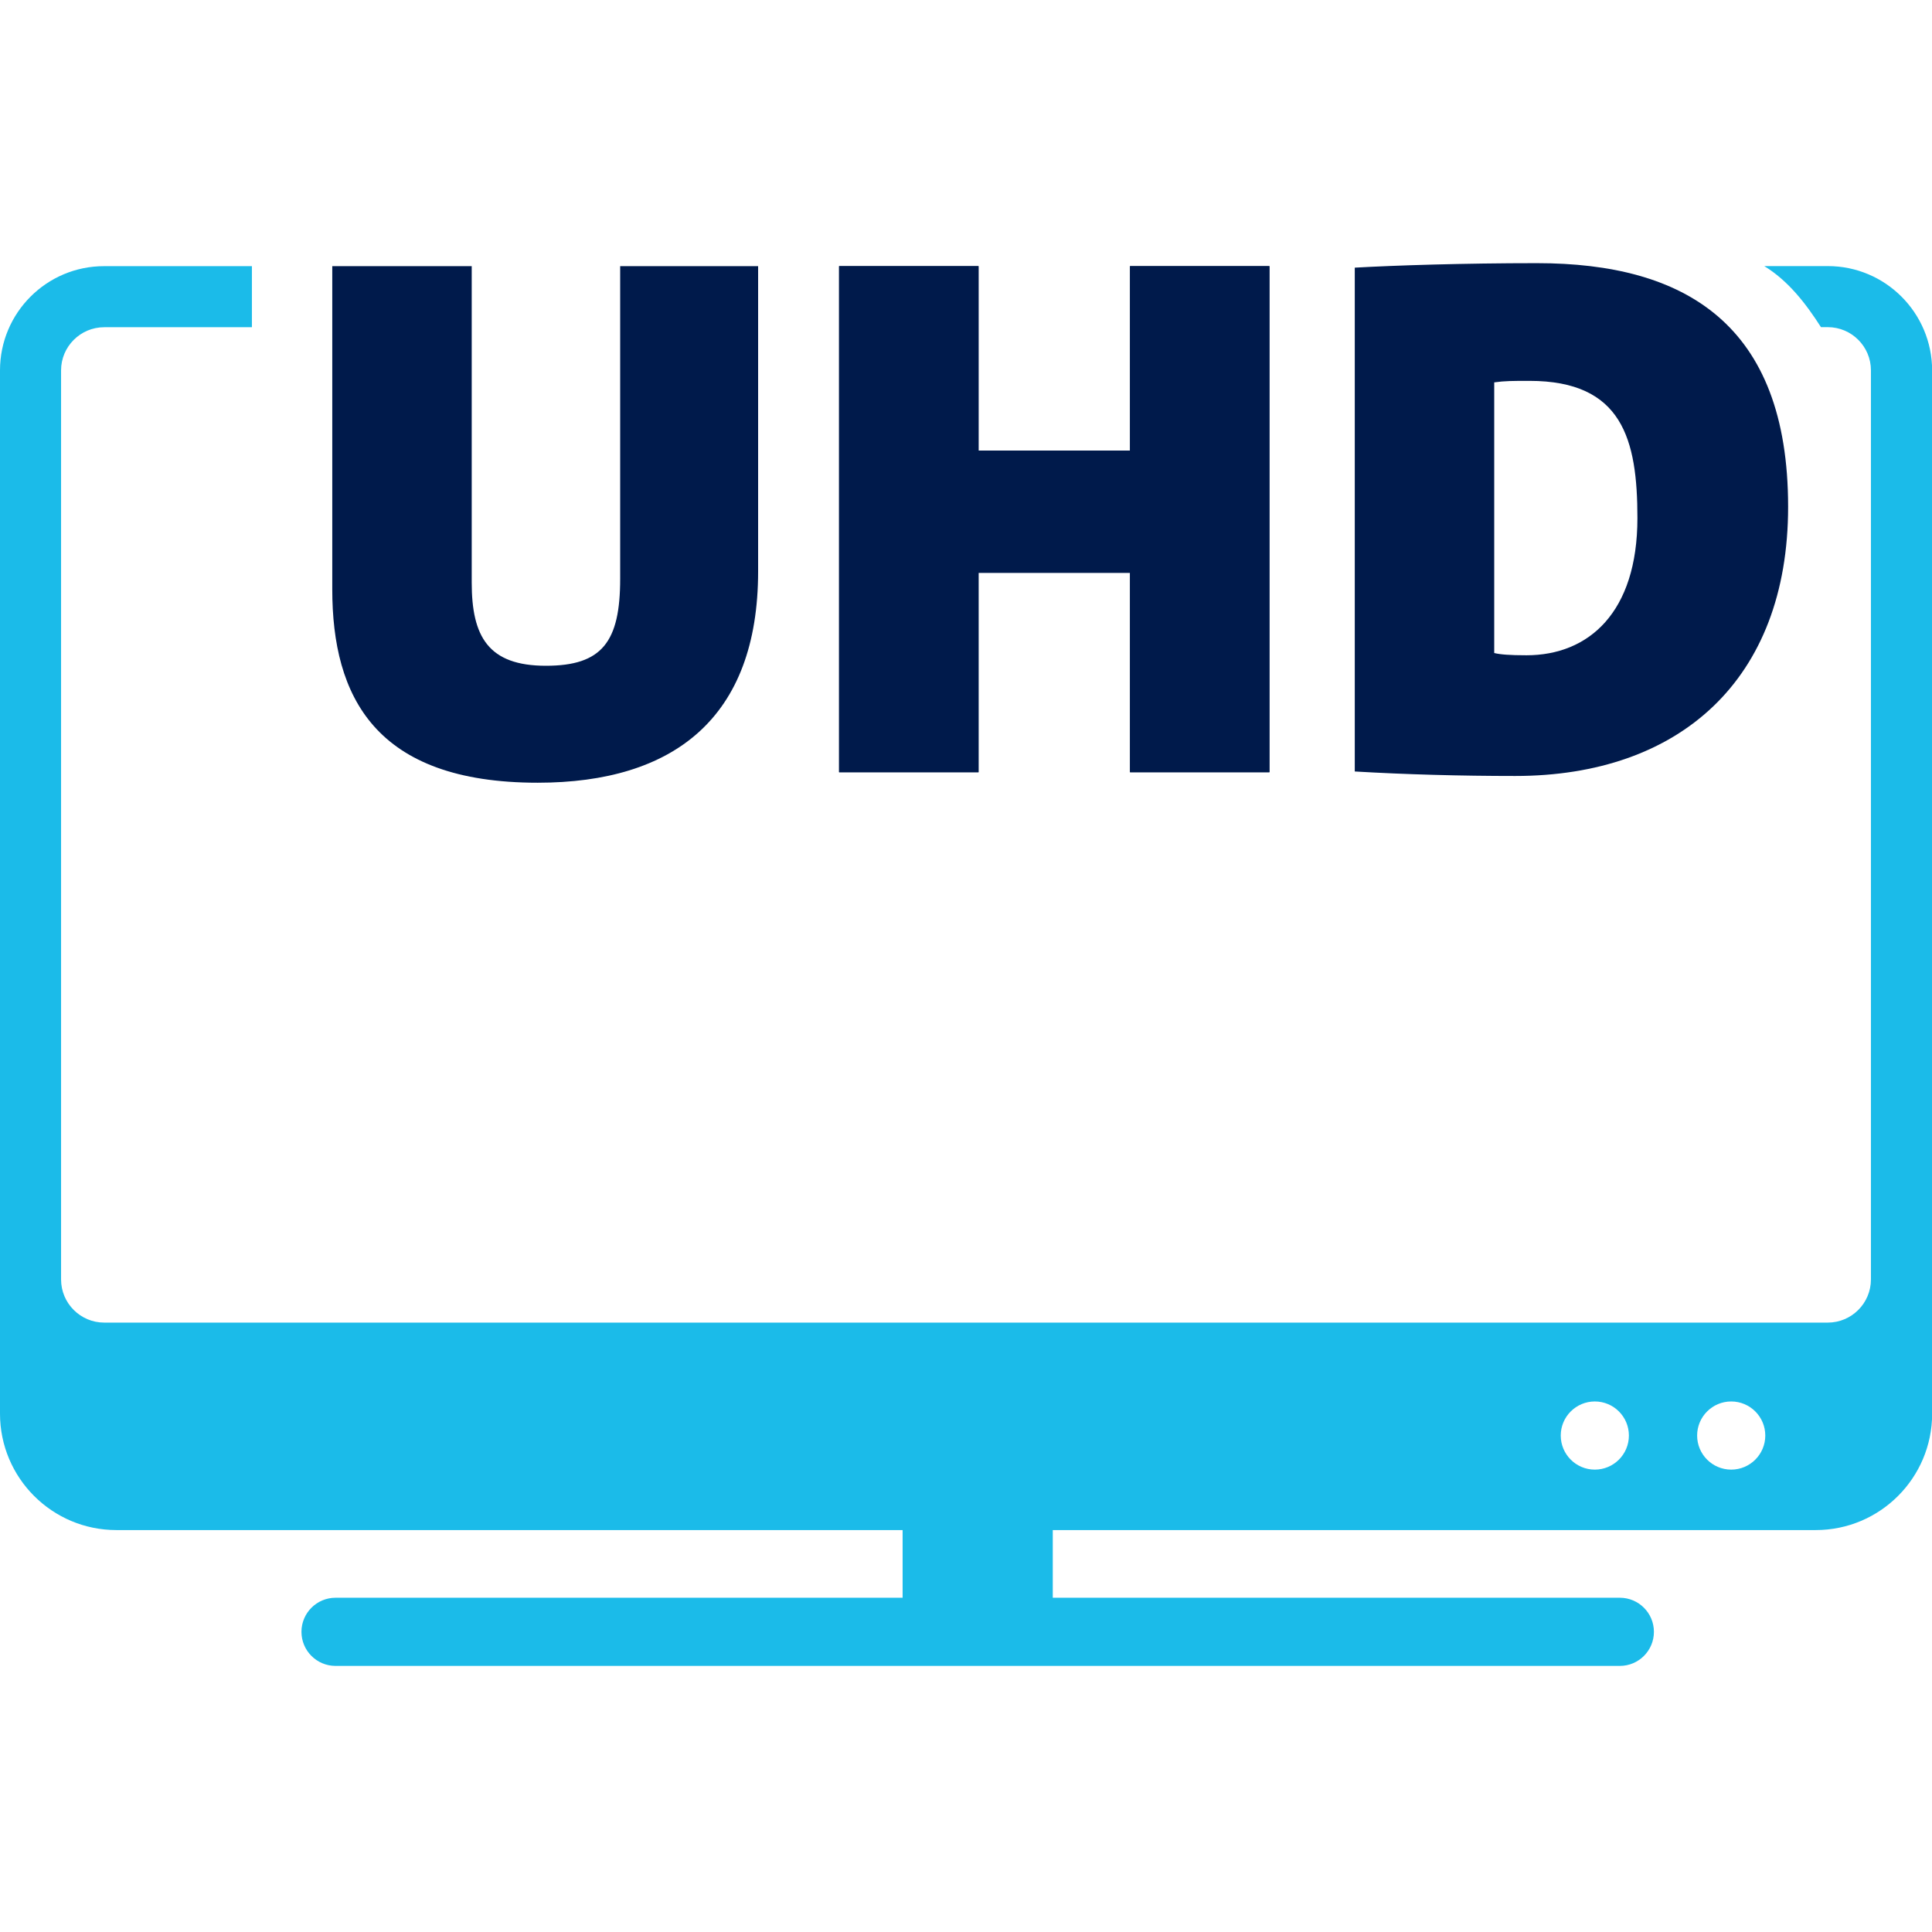 <?xml version="1.0" encoding="utf-8"?>
<!-- Generator: Adobe Illustrator 23.1.1, SVG Export Plug-In . SVG Version: 6.00 Build 0)  -->
<svg version="1.1" id="Ebene_4" xmlns="http://www.w3.org/2000/svg" xmlns:xlink="http://www.w3.org/1999/xlink" x="0px" y="0px"
	 viewBox="0 0 283.46 283.46" style="enable-background:new 0 0 283.46 283.46;" xml:space="preserve">
<style type="text/css">
	.st0{fill:#001A4B;}
	.st1{fill:#1BBBE9;}
</style>
<g>
	<path class="st0" d="M165.79,113.3V84.04h-22.22v29.26h-20.46V39.05h20.46v27.06h22.22V39.05h20.46v74.25H165.79z"/>
	<path class="st0" d="M222.31,113.85c-8.03,0-16.06-0.22-23.54-0.66V39.27c5.83-0.33,15.95-0.66,26.73-0.66
		c21.67,0,36.85,8.91,36.85,35.75C262.35,99.77,246.4,113.85,222.31,113.85z M224.4,55.88c-2.42,0-3.63,0-5.17,0.22v39.71
		c0.88,0.22,2.31,0.33,4.73,0.33c9.13,0,16.28-6.27,16.28-20.13C240.24,64.46,238.04,55.88,224.4,55.88z"/>
</g>
<g>
	<path class="st0" d="M78.89,114.84c-23.87,0-30.14-12.65-30.14-28.38V39.05h20.46v46.42c0,7.92,2.42,12.21,10.89,12.21
		c8.25,0,10.89-3.52,10.89-12.76V39.05h20.24v44.77C111.23,105.38,98.8,114.84,78.89,114.84z"/>
	<path class="st0" d="M165.79,113.3V84.04h-22.22v29.26h-20.46V39.05h20.46v27.06h22.22V39.05h20.46v74.25H165.79z"/>
</g>
<g>
	<path class="st1" d="M268.17,39.04h-9.32c3.5,2.14,6.08,5.46,8.32,8.96h1c3.49,0,6.33,2.84,6.33,6.33v133.39
		c0,3.49-2.84,6.33-6.33,6.33H15.29c-3.49,0-6.33-2.84-6.33-6.33V54.34c0-3.49,2.84-6.33,6.33-6.33h21.67v-8.96H15.29
		C6.85,39.04,0,45.89,0,54.34v129.09v4.29v6.46v5.68v7.55c0,9.43,7.65,17.08,17.08,17.08h115.35v9.93h-83.2c-2.76,0-5,2.24-5,5
		s2.24,5,5,5h188.43c2.76,0,5-2.24,5-5s-2.24-5-5-5h-83.2v-9.93h111.94c9.43,0,17.08-7.65,17.08-17.08v-7.55v-5.68v-6.46v-4.29
		V54.34C283.46,45.89,276.62,39.04,268.17,39.04z M233.99,215.62c-2.76,0-5-2.24-5-5s2.24-5,5-5s5,2.24,5,5
		S236.75,215.62,233.99,215.62z M254,215.62c-2.76,0-5-2.24-5-5s2.24-5,5-5c2.76,0,5,2.24,5,5S256.76,215.62,254,215.62z"/>
</g>
</svg>